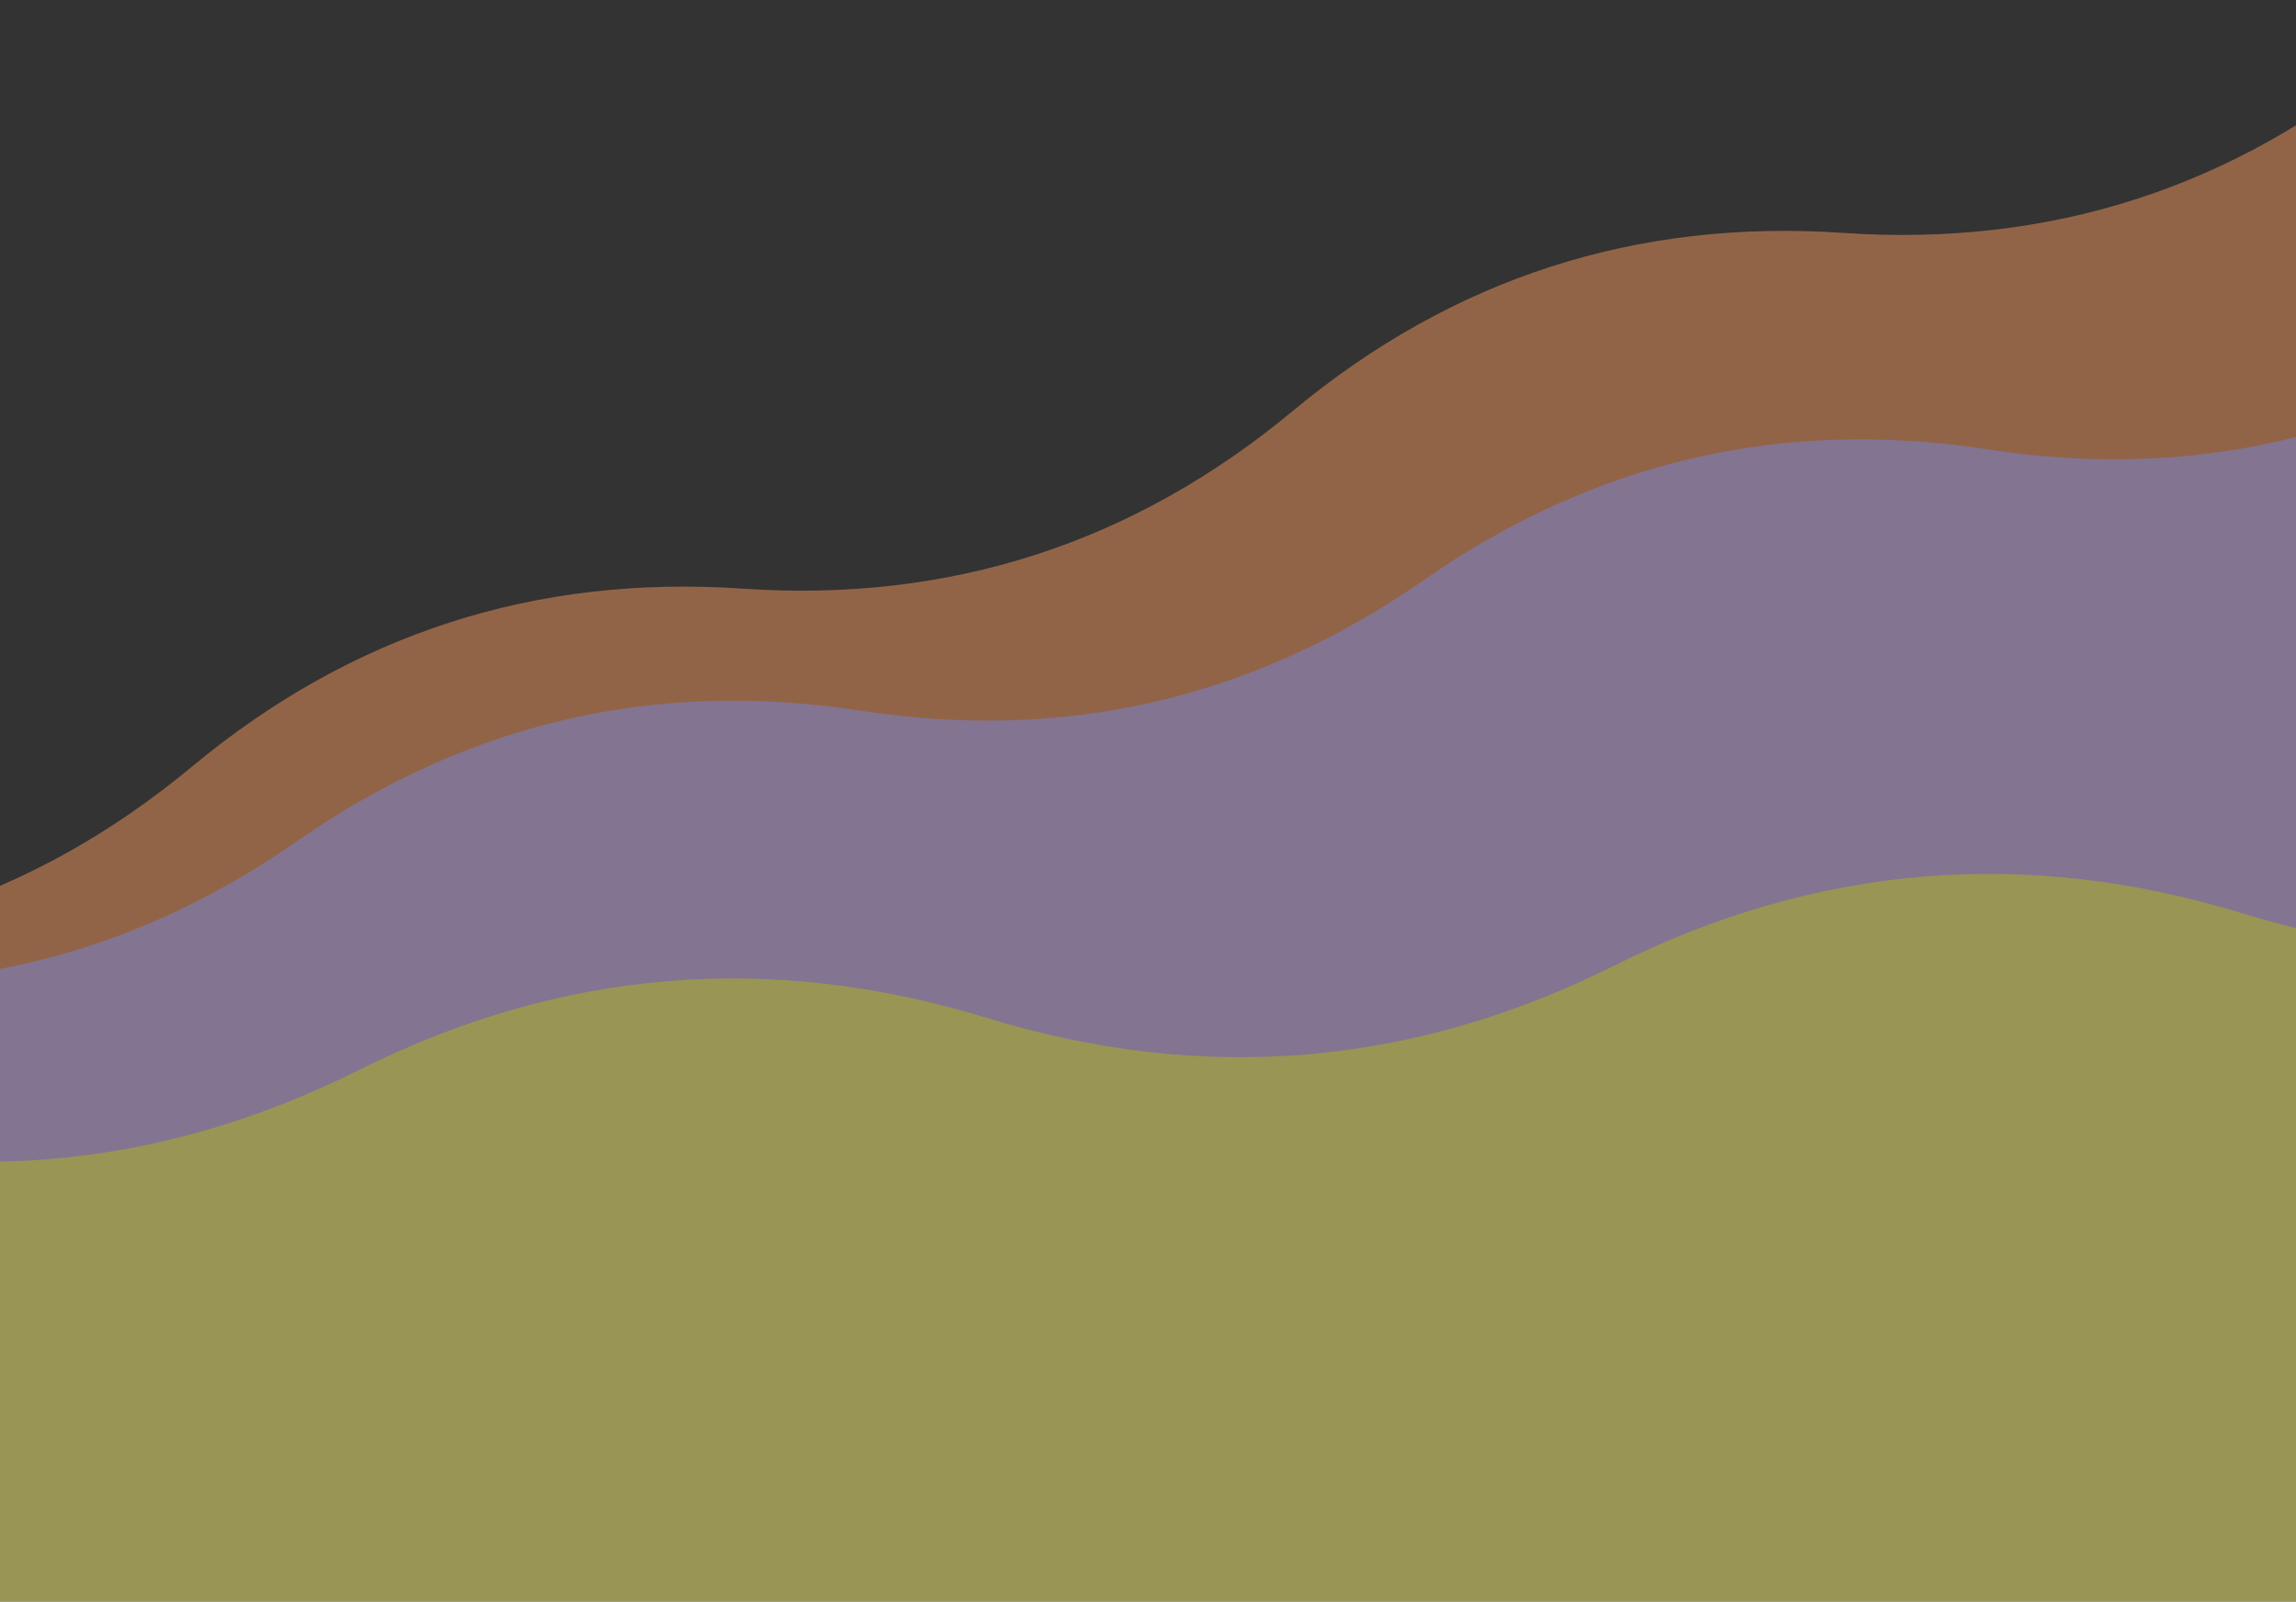 <svg width="390" height="272" viewBox="0 0 390 272" fill="none" xmlns="http://www.w3.org/2000/svg">
<rect x="0" y="0" width="390" height="272" fill="#333333" stroke="none"/>
<g opacity="0.5">
<path d="M32.635 130.176C5.496 152.711 -25.67 162.78 -60.864 160.382L-37.587 434.512L439.293 394.019L406.63 9.35C379.491 31.885 348.325 41.954 313.131 39.556C277.938 37.159 246.771 47.227 219.633 69.763C192.494 92.298 161.328 102.367 126.134 99.969C90.94 97.571 59.774 107.64 32.635 130.176Z" fill="#F2955C"/>
<path d="M50.424 142.879C21.476 163.038 -10.431 170.433 -45.296 165.067L-45.296 440.183L433.301 440.183L433.301 54.13C404.353 74.288 372.446 81.684 337.581 76.317C302.717 70.95 270.81 78.346 241.862 98.505C212.914 118.663 181.008 126.059 146.143 120.692C111.278 115.325 79.372 122.721 50.424 142.879Z" fill="#D4B6F2"/>
<path d="M60.928 181.734C26.563 198.912 -8.986 201.872 -45.718 190.611L-88.93 487.117L426.874 562.289L487.51 146.222C453.146 163.401 417.597 166.36 380.865 155.1C344.132 143.84 308.584 146.799 274.219 163.978C239.854 181.157 204.306 184.116 167.573 172.856C130.841 161.596 95.292 164.555 60.928 181.734Z" fill="#FFF877"/>
</g>
</svg>
